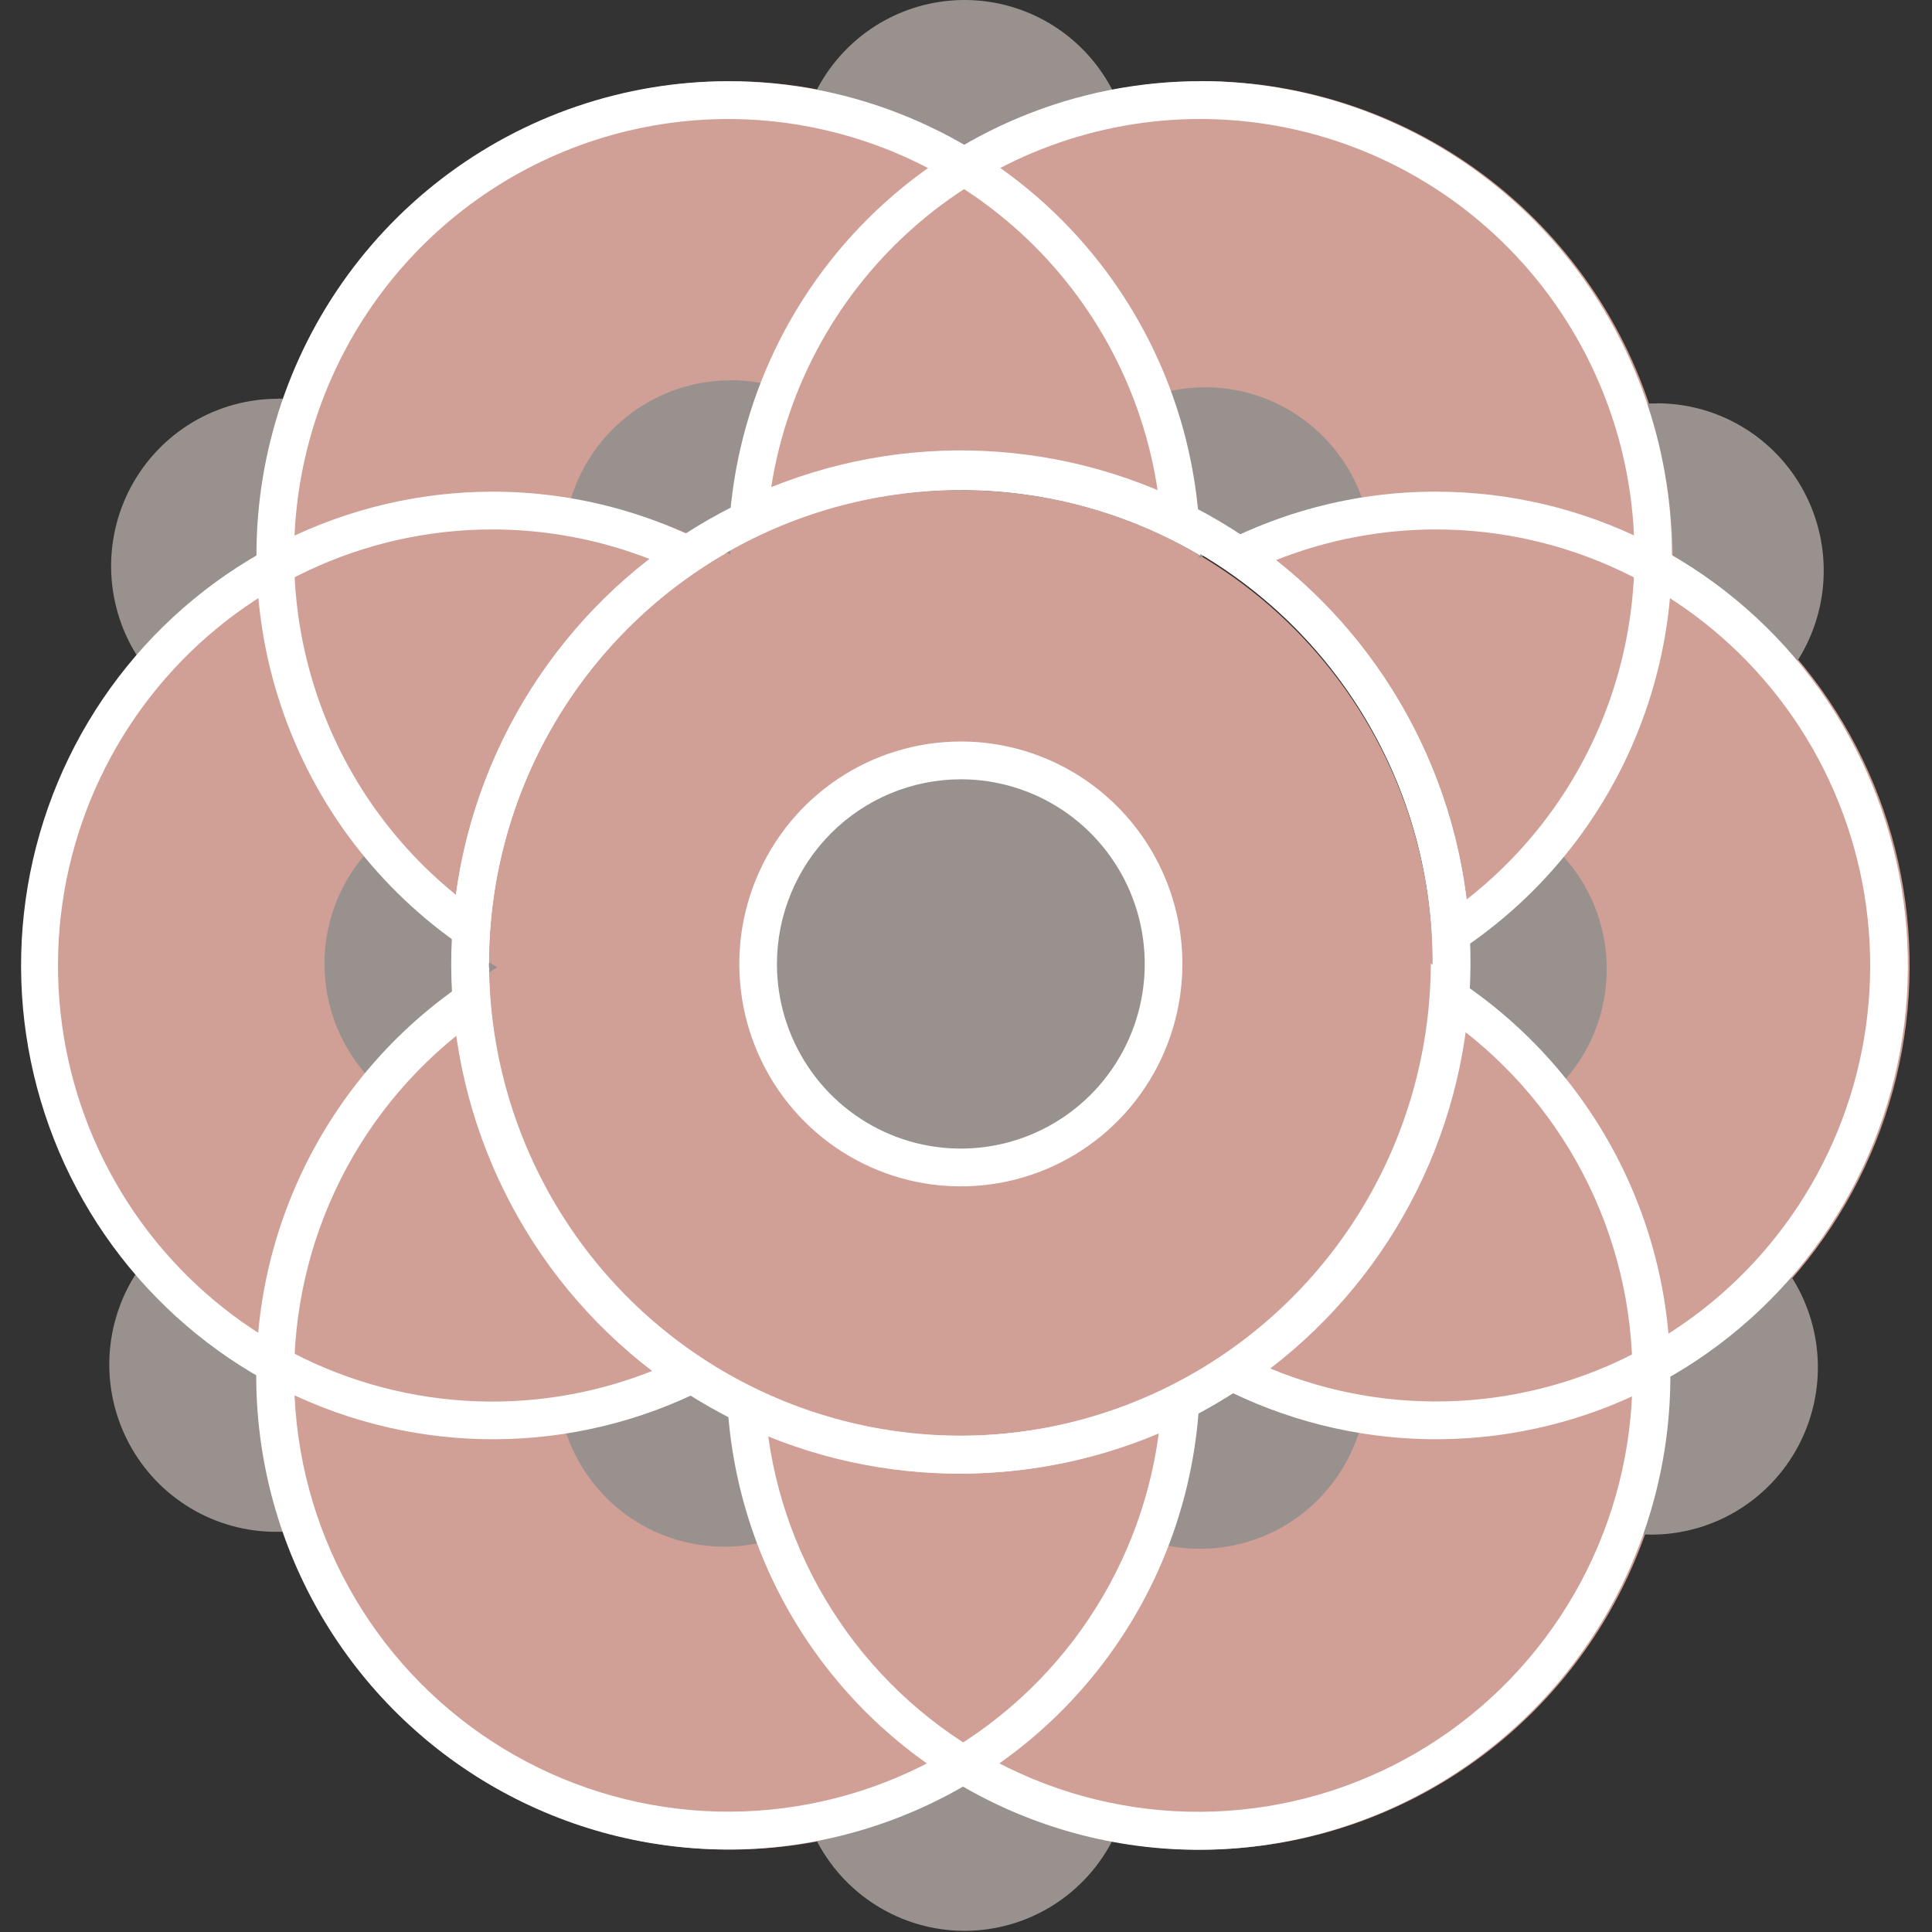 <svg width="700" height="700" viewBox="0 0 700 700" fill="none" xmlns="http://www.w3.org/2000/svg">
<rect x="0" y="0" width="700" height="700" fill="#333333" stroke="none"/>
<g clip-path="url(#clip0_2076_1252)">
<path d="M348.132 520.901C442.546 520.901 519.083 444.053 519.083 349.256C519.083 254.458 442.546 177.61 348.132 177.61C253.719 177.61 177.182 254.458 177.182 349.256C177.182 444.053 253.719 520.901 348.132 520.901Z" fill="#D09F96"/>
<path d="M521.013 514.624C495.445 514.63 470.228 508.644 447.37 497.14C471.566 480.968 491.443 459.086 505.262 433.411C519.08 407.736 526.418 379.05 526.634 349.866C526.849 320.683 519.935 291.891 506.496 266.013C493.058 240.135 473.506 217.96 449.551 201.43C471.763 190.628 496.114 184.993 520.793 184.944C545.473 184.896 569.846 190.434 592.1 201.148C614.353 211.862 633.914 227.476 649.329 246.828C664.743 266.18 675.614 288.773 681.132 312.925C686.651 337.078 686.675 362.169 681.203 386.332C675.731 410.495 664.904 433.109 649.527 452.491C634.149 471.873 614.618 487.524 592.385 498.282C570.152 509.039 545.79 514.625 521.11 514.624H521.013Z" fill="#D09F96"/>
<path d="M521.004 191.829C544.257 191.841 567.217 197.028 588.235 207.016C609.252 217.004 627.803 231.546 642.553 249.594C657.303 267.643 667.885 288.75 673.539 311.396C679.192 334.043 679.776 357.666 675.248 380.566C670.721 403.466 661.194 425.074 647.353 443.835C633.513 462.596 615.703 478.043 595.205 489.066C574.708 500.088 552.031 506.412 528.808 507.582C505.585 508.752 482.392 504.739 460.898 495.831C483.273 478.673 501.441 456.602 514.012 431.307C526.583 406.012 533.223 378.165 533.424 349.897C533.625 321.629 527.382 293.689 515.172 268.217C502.963 242.745 485.11 220.415 462.982 202.937C481.452 195.593 501.139 191.824 521.004 191.829ZM521.004 178.14C491.145 178.087 461.797 185.924 435.909 200.864C461.624 216.168 482.896 237.972 497.601 264.104C512.307 290.236 519.934 319.781 519.721 349.795C519.508 379.809 511.463 409.243 496.388 435.162C481.314 461.081 459.735 482.579 433.805 497.513C456.436 510.969 481.853 519.001 508.08 520.985C534.306 522.968 560.635 518.85 585.018 508.949C609.401 499.049 631.18 483.634 648.661 463.903C666.142 444.173 678.854 420.659 685.808 395.191C692.761 369.722 693.769 342.987 688.753 317.064C683.736 291.141 672.831 266.729 656.886 245.728C640.94 224.727 620.384 207.703 596.816 195.98C573.249 184.258 547.305 178.153 521.004 178.14Z" fill="#D09F96"/>
<path d="M171.439 336.893C148.581 321.07 130.093 299.684 117.706 274.735C105.319 249.787 99.438 222.091 100.612 194.239C101.787 166.387 109.978 139.289 124.421 115.481C138.864 91.672 159.086 71.932 183.195 58.106C207.304 44.28 234.511 36.821 262.273 36.426C290.034 36.031 317.442 42.713 341.931 55.847C366.42 68.982 387.191 88.139 402.3 111.526C417.409 134.914 426.363 161.768 428.323 189.575C402.147 176.443 373.148 169.998 343.898 170.814C314.648 171.63 286.05 179.68 260.641 194.252C235.232 208.824 213.797 229.466 198.236 254.348C182.676 279.23 173.472 307.583 171.439 336.893Z" fill="#D09F96"/>
<path d="M264.382 43.119C302.194 43.122 338.743 56.784 367.352 81.609C395.96 106.435 414.718 140.766 420.199 178.331C394.087 167.349 365.81 162.54 337.553 164.277C309.295 166.014 281.814 174.249 257.231 188.348C232.648 202.446 211.622 222.029 195.777 245.585C179.932 269.141 169.691 296.039 165.847 324.201C140.506 303.695 122.119 275.806 113.218 244.373C104.317 212.939 105.34 179.509 116.146 148.684C126.952 117.858 147.009 91.155 173.557 72.249C200.104 53.344 231.835 43.167 264.382 43.119ZM264.382 29.43C226.88 29.475 190.432 41.898 160.652 64.784C130.871 87.67 109.409 119.751 99.57 156.087C89.732 192.423 92.062 230.999 106.202 265.875C120.343 300.75 145.509 329.992 177.826 349.096C177.856 318.852 185.843 289.153 200.978 263.004C216.113 236.855 237.859 215.184 264.016 200.185C290.172 185.186 319.811 177.39 349.932 177.588C380.053 177.786 409.587 185.969 435.547 201.31C435.562 178.735 431.145 156.379 422.549 135.52C413.953 114.661 401.346 95.708 385.449 79.745C369.552 63.781 350.677 51.121 329.903 42.487C309.13 33.854 286.865 29.417 264.382 29.43Z" fill="#D09F96"/>
<path d="M179.069 514.625C154.438 514.619 130.123 509.049 107.928 498.325C85.732 487.601 66.224 472 50.851 452.677C35.477 433.354 24.631 410.805 19.117 386.701C13.603 362.597 13.562 337.556 18.997 313.434C24.433 289.312 35.205 266.728 50.515 247.354C65.826 227.981 85.282 212.316 107.443 201.519C129.603 190.722 153.9 185.071 178.531 184.985C203.162 184.899 227.497 190.379 249.732 201.02C225.423 217.401 205.518 239.555 191.785 265.516C178.052 291.477 170.916 320.441 171.011 349.836C171.105 379.231 178.427 408.148 192.326 434.019C206.226 459.891 226.272 481.916 250.687 498.139C228.359 508.99 203.875 514.626 179.069 514.625Z" fill="#D09F96"/>
<path d="M179.074 191.829C198.551 191.833 217.859 195.453 236.025 202.507C213.593 219.884 195.445 242.213 182.988 267.764C170.531 293.315 164.099 321.402 164.189 349.85C164.28 378.298 170.89 406.344 183.51 431.814C196.129 457.285 214.418 479.497 236.96 496.731C215.422 505.29 192.269 508.969 169.151 507.506C146.034 506.043 123.523 499.474 103.227 488.267C82.93 477.06 65.348 461.492 51.735 442.675C38.123 423.858 28.815 402.255 24.478 379.409C20.141 356.563 20.88 333.037 26.644 310.511C32.407 287.985 43.053 267.015 57.82 249.097C72.587 231.179 91.112 216.755 112.072 206.856C133.033 196.957 155.911 191.825 179.074 191.829ZM179.074 178.14C152.877 178.173 127.038 184.251 103.551 195.903C80.065 207.556 59.559 224.472 43.618 245.346C27.677 266.219 16.727 290.491 11.612 316.289C6.497 342.087 7.355 368.719 14.12 394.131C20.884 419.543 33.375 443.054 50.626 462.849C67.877 482.644 89.429 498.194 113.616 508.299C137.803 518.403 163.98 522.791 190.125 521.124C216.269 519.458 241.683 511.781 264.403 498.686C238.196 483.747 216.386 462.118 201.183 435.992C185.979 409.866 177.922 380.169 177.827 349.911C177.732 319.652 185.603 289.905 200.642 263.683C215.682 237.461 237.355 215.695 263.468 200.59C237.762 185.861 208.672 178.122 179.074 178.14Z" fill="#D09F96"/>
<path d="M264.382 663.31C229.369 663.251 195.292 651.958 167.123 631.078C138.955 610.198 118.171 580.825 107.805 547.246C97.439 513.667 98.034 477.641 109.502 444.425C120.97 411.21 142.712 382.544 171.554 362.613C173.854 391.77 183.253 419.913 198.924 444.569C214.595 469.224 236.059 489.636 261.428 504.011C286.797 518.386 315.295 526.283 344.416 527.008C373.537 527.734 402.39 521.264 428.437 508.17C425.953 550.159 407.584 589.607 377.088 618.446C346.592 647.285 306.274 663.334 264.382 663.31Z" fill="#D09F96"/>
<path d="M166.078 375.225C170.152 403.246 180.563 429.958 196.513 453.314C212.462 476.669 233.525 496.048 258.089 509.963C282.653 523.879 310.063 531.962 338.22 533.593C366.377 535.225 394.532 530.361 420.527 519.374C417.114 544.963 407.507 569.322 392.547 590.32C377.587 611.318 357.73 628.314 334.713 639.822C311.695 651.33 286.22 656.998 260.516 656.331C234.811 655.663 209.662 648.681 187.268 635.994C164.873 623.307 145.917 605.303 132.058 583.557C118.199 561.811 109.859 536.986 107.768 511.254C105.677 485.522 109.899 459.668 120.064 435.954C130.229 412.24 146.028 391.388 166.078 375.225ZM177.764 350.486C151.874 365.779 130.454 387.65 115.659 413.898C100.863 440.146 93.216 469.844 93.485 500.003C93.755 530.161 101.932 559.717 117.194 585.694C132.456 611.67 154.264 633.152 180.423 647.976C206.583 662.8 236.169 670.444 266.206 670.137C296.242 669.831 325.668 661.585 351.521 646.23C377.375 630.875 398.744 608.953 413.477 582.67C428.21 556.387 435.787 526.671 435.446 496.513C409.618 511.751 380.255 519.909 350.299 520.169C320.342 520.429 290.844 512.783 264.756 497.995C238.669 483.207 216.909 461.797 201.656 435.909C186.402 410.021 178.19 380.563 177.842 350.486H177.764Z" fill="#D09F96"/>
<path d="M435.004 663.307C393.332 663.327 353.21 647.444 322.764 618.875C292.317 590.306 273.823 551.186 271.026 509.438C297.188 522.071 326.031 528.081 355.038 526.945C384.045 525.809 412.335 517.56 437.436 502.919C462.538 488.279 483.688 467.691 499.041 442.954C514.394 418.217 523.483 390.082 525.514 361.006C554.912 380.559 577.26 409.094 589.25 442.39C601.241 475.686 602.237 511.973 592.091 545.882C581.945 579.79 561.197 609.518 532.916 630.667C504.635 651.815 470.325 663.26 435.063 663.307H435.004Z" fill="#D09F96"/>
<path d="M531.086 373.526C551.481 389.369 567.685 410.003 578.272 433.611C588.859 457.22 593.504 483.079 591.8 508.913C590.096 534.748 582.093 559.766 568.497 581.765C554.901 603.765 536.128 622.072 513.83 635.076C491.532 648.08 466.393 655.382 440.624 656.339C414.855 657.296 389.247 651.879 366.054 640.565C342.86 629.25 322.791 612.386 307.613 591.455C292.436 570.524 282.614 546.168 279.014 520.53C312.575 534.101 349.365 537.482 384.822 530.254C420.279 523.027 452.844 505.509 478.479 479.873C507.225 451.229 525.717 413.834 531.067 373.526M519.088 349.081C518.987 379.037 511.08 408.445 496.154 434.384C481.228 460.322 459.803 481.888 434.007 496.938C408.21 511.989 378.94 520 349.106 520.176C319.271 520.353 289.909 512.688 263.938 497.943C263.841 528.164 271.692 557.874 286.697 584.072C301.701 610.27 323.328 632.027 349.39 647.143C375.453 662.259 405.028 670.199 435.127 670.16C465.225 670.121 494.78 662.105 520.804 646.922C546.828 631.738 568.399 609.926 583.337 583.69C598.274 557.453 606.049 527.722 605.874 497.502C605.7 467.282 597.584 437.643 582.345 411.582C567.106 385.521 545.286 363.96 519.088 349.081Z" fill="#D09F96"/>
<path d="M526.312 338.481C524.659 309.2 515.847 280.78 500.657 255.731C485.466 230.682 464.364 209.776 439.216 194.859C414.067 179.943 385.647 171.477 356.466 170.208C327.284 168.939 298.241 174.907 271.903 187.584C274.196 159.762 283.491 132.98 298.916 109.751C314.34 86.523 335.387 67.609 360.085 54.784C384.782 41.958 412.319 35.642 440.112 36.427C467.906 37.212 495.046 45.073 518.986 59.272C542.926 73.471 562.881 93.544 576.98 117.606C591.079 141.669 598.86 168.933 599.592 196.841C600.324 224.749 593.984 252.387 581.167 277.161C568.349 301.936 549.474 323.035 526.312 338.481Z" fill="#D09F96"/>
<path d="M435.679 43.118C468.46 43.169 500.407 53.496 527.06 72.658C553.714 91.819 573.744 118.858 584.354 150C594.965 181.142 595.626 214.834 586.246 246.372C576.866 277.91 557.913 305.72 532.032 325.921C528.572 297.749 518.717 270.751 503.225 247.007C487.734 223.264 467.019 203.408 442.679 188.971C418.338 174.534 391.021 165.901 362.834 163.738C334.646 161.574 306.339 165.937 280.096 176.492C285.945 139.289 304.837 105.407 333.367 80.953C361.896 56.499 398.187 43.081 435.698 43.118M435.698 29.428C390.66 29.405 347.429 47.211 315.382 78.986C283.335 110.76 265.058 153.939 264.514 199.157C290.524 184.391 319.934 176.726 349.813 176.925C379.692 177.125 408.997 185.183 434.809 200.295C460.621 215.408 482.038 237.048 496.926 263.06C511.814 289.072 519.654 318.547 519.664 348.548C519.664 349.213 519.664 349.878 519.664 350.503C552.512 331.826 578.282 302.761 592.956 267.839C607.63 232.917 610.384 194.101 600.787 157.444C591.191 120.786 569.784 88.347 539.904 65.183C510.024 42.02 473.35 29.435 435.601 29.389L435.698 29.428Z" fill="#D09F96"/>
<path d="M348.14 423C333.613 423 319.413 418.675 307.334 410.572C295.256 402.468 285.842 390.951 280.282 377.475C274.723 364 273.269 349.172 276.103 334.866C278.937 320.561 285.932 307.42 296.204 297.107C306.476 286.793 319.563 279.769 333.811 276.924C348.058 274.078 362.826 275.539 376.247 281.12C389.668 286.702 401.139 296.154 409.21 308.282C417.28 320.41 421.588 334.668 421.588 349.253C421.567 368.806 413.822 387.552 400.053 401.377C386.283 415.203 367.613 422.979 348.14 423Z" fill="#98918E"/>
<path d="M348.13 282.352C361.309 282.352 374.191 286.275 385.149 293.627C396.106 300.978 404.646 311.427 409.69 323.651C414.733 335.876 416.052 349.328 413.481 362.306C410.91 375.283 404.564 387.204 395.246 396.56C385.927 405.917 374.055 412.289 361.129 414.87C348.204 417.452 334.807 416.127 322.632 411.063C310.457 405.999 300.05 397.424 292.729 386.422C285.407 375.42 281.499 362.486 281.499 349.254C281.52 331.516 288.547 314.512 301.038 301.97C313.529 289.428 330.465 282.372 348.13 282.352ZM348.13 268.662C332.255 268.662 316.737 273.389 303.538 282.244C290.338 291.1 280.05 303.686 273.975 318.413C267.9 333.139 266.311 349.343 269.408 364.976C272.505 380.609 280.149 394.969 291.374 406.24C302.6 417.511 316.902 425.187 332.471 428.296C348.041 431.406 364.18 429.81 378.847 423.71C393.513 417.611 406.049 407.281 414.868 394.028C423.688 380.775 428.396 365.193 428.396 349.254C428.396 327.879 419.939 307.381 404.886 292.267C389.834 277.153 369.418 268.662 348.13 268.662Z" fill="white"/>
<path d="M258.358 190.048C244.877 183.576 230.628 178.857 215.957 176.007C220.28 166.69 227.155 158.801 235.777 153.26C244.399 147.72 254.413 144.757 264.649 144.717C265.831 144.717 267.019 144.756 268.214 144.834C262.958 159.403 259.644 174.606 258.358 190.048Z" fill="#98918E"/>
<path d="M258.676 151.912C255.936 161.076 253.904 170.438 252.599 179.916C244.135 176.375 235.417 173.479 226.52 171.253C230.281 165.996 235.075 161.568 240.605 158.242C246.135 154.916 252.285 152.761 258.676 151.912ZM264.636 137.831C251.595 137.825 238.903 142.059 228.458 149.899C218.013 157.739 210.377 168.764 206.692 181.324C227.011 184.28 246.629 190.906 264.597 200.88C265.083 179.671 269.509 158.739 277.647 139.161C273.374 138.216 269.012 137.738 264.636 137.733V137.831Z" fill="#98918E"/>
<path d="M262.41 553.442C252.996 553.434 243.749 550.944 235.593 546.222C227.438 541.5 220.66 534.71 215.938 526.533C215.353 525.516 214.789 524.46 214.263 523.384C229.464 520.659 244.239 515.924 258.203 509.304C259.353 524.272 262.396 539.032 267.26 553.227C265.663 553.364 264.046 553.442 262.41 553.442Z" fill="#98918E"/>
<path d="M252.398 519.414C253.571 528.552 255.434 537.587 257.969 546.441C251.54 545.822 245.308 543.878 239.661 540.732C234.015 537.586 229.075 533.305 225.15 528.156C234.455 525.972 243.573 523.049 252.418 519.414M264.513 498.47C245.981 508.667 225.715 515.3 204.757 518.026C208.628 530.327 216.306 541.067 226.674 548.685C237.043 556.303 249.561 560.402 262.409 560.385C267.166 560.388 271.906 559.823 276.53 558.703C268.929 539.52 264.857 519.112 264.513 498.47Z" fill="#98918E"/>
<path d="M440.801 191.337C439.644 176.369 436.595 161.609 431.724 147.414C433.341 147.277 434.958 147.199 436.594 147.199C446.002 147.203 455.244 149.685 463.399 154.397C471.553 159.108 478.335 165.884 483.066 174.05C483.65 175.066 484.215 176.122 484.741 177.198C469.537 179.943 454.762 184.697 440.801 191.337Z" fill="#98918E"/>
<path d="M441.019 154.258C447.448 154.875 453.681 156.817 459.328 159.963C464.975 163.11 469.915 167.392 473.838 172.543C464.533 174.728 455.415 177.652 446.57 181.285C445.399 172.145 443.531 163.109 440.98 154.258M436.559 140.353C431.802 140.35 427.062 140.915 422.438 142.035C430.034 161.206 434.106 181.6 434.455 202.229C452.987 192.032 473.253 185.399 494.211 182.673C490.34 170.372 482.662 159.632 472.294 152.014C461.925 144.396 449.407 140.297 436.559 140.314V140.353Z" fill="#98918E"/>
<path d="M434.773 554.319C433.585 554.319 432.416 554.319 431.228 554.202C436.436 539.618 439.71 524.41 440.967 508.968C454.456 515.442 468.711 520.167 483.388 523.029C479.066 532.331 472.203 540.209 463.597 545.748C454.991 551.287 444.995 554.26 434.773 554.319Z" fill="#98918E"/>
<path d="M446.811 519.042C455.289 522.582 464.02 525.478 472.93 527.706C469.174 532.973 464.383 537.412 458.852 540.749C453.322 544.085 447.169 546.249 440.773 547.106C443.535 537.927 445.567 528.543 446.85 519.042M434.852 498.039C434.364 519.248 429.938 540.179 421.803 559.758C436.737 563.046 452.358 560.536 465.524 552.732C478.691 544.929 488.428 532.41 492.777 517.693C472.445 514.71 452.819 508.051 434.852 498.039Z" fill="#98918E"/>
<path d="M566.183 381.054C556.222 369.203 544.749 358.721 532.059 349.881C544.396 341.402 555.602 331.373 565.404 320.038C571.277 328.456 574.644 338.377 575.113 348.644C575.582 358.911 573.133 369.1 568.053 378.022C567.469 379.059 566.845 380.056 566.183 381.054Z" fill="#98918E"/>
<path d="M564.131 331.561C566.799 337.46 568.235 343.846 568.349 350.325C568.463 356.803 567.253 363.236 564.794 369.226C558.252 362.244 551.173 355.79 543.622 349.924C550.908 344.329 557.764 338.19 564.131 331.561ZM565.417 309.306C552.682 325.495 537.127 339.231 519.509 349.846C537.569 360.872 553.422 375.184 566.254 392.048C569.233 388.815 571.846 385.26 574.045 381.449C580.575 370.112 583.272 356.957 581.734 343.952C580.197 330.947 574.506 318.792 565.514 309.306H565.417Z" fill="#98918E"/>
<path d="M134.294 380.271C128.426 371.851 125.062 361.93 124.593 351.665C124.124 341.399 126.569 331.211 131.645 322.287C132.249 321.27 132.872 320.331 133.593 319.275C143.553 331.115 155.019 341.589 167.697 350.428C155.348 358.914 144.124 368.942 134.294 380.271Z" fill="#98918E"/>
<path d="M134.894 331.106C141.44 338.083 148.519 344.537 156.066 350.408C148.78 355.997 141.924 362.129 135.556 368.752C132.892 362.855 131.459 356.472 131.345 349.998C131.231 343.523 132.439 337.094 134.894 331.106ZM133.472 308.284C130.506 311.52 127.894 315.067 125.681 318.864C119.152 330.201 116.454 343.356 117.992 356.36C119.53 369.365 125.221 381.52 134.212 391.007C146.97 374.822 162.544 361.093 180.178 350.486C162.123 339.454 146.271 325.143 133.433 308.284H133.472Z" fill="#98918E"/>
<path d="M349.475 45.959C335.793 38.454 321.191 32.78 306.041 29.081C311.015 22.194 317.544 16.588 325.092 12.722C332.64 8.856 340.992 6.841 349.465 6.841C357.938 6.841 366.291 8.856 373.839 12.722C381.387 16.588 387.915 22.194 392.889 29.081C377.745 32.776 363.149 38.45 349.475 45.959Z" fill="#98918E"/>
<path d="M349.475 13.689C360.886 13.662 371.911 17.836 380.463 25.423C369.769 28.727 359.397 33.001 349.475 38.193C339.544 33.005 329.166 28.73 318.467 25.423C327.024 17.832 338.057 13.657 349.475 13.689ZM349.475 8.43067e-06C338.207 -0.006 327.162 3.154 317.59 9.123C308.017 15.091 300.3 23.63 295.309 33.774C314.357 37.343 332.669 44.114 349.475 53.799C366.272 44.111 384.578 37.34 403.621 33.774C398.632 23.633 390.917 15.096 381.349 9.128C371.78 3.159 360.739 -0.002 349.475 8.43067e-06Z" fill="#98918E"/>
<path d="M349.475 692.702C340.995 692.735 332.63 690.734 325.076 686.866C317.521 682.999 310.996 677.377 306.041 670.467C321.191 666.768 335.793 661.095 349.475 653.59C363.149 661.098 377.745 666.772 392.889 670.467C387.937 677.374 381.414 682.995 373.863 686.862C366.312 690.729 357.951 692.731 349.475 692.702Z" fill="#98918E"/>
<path d="M349.475 661.357C359.393 666.558 369.766 670.832 380.463 674.127C371.893 681.689 360.874 685.859 349.465 685.859C338.056 685.859 327.037 681.689 318.467 674.127C329.169 670.829 339.548 666.554 349.475 661.357ZM349.475 645.712C332.67 655.404 314.358 662.181 295.309 665.757C300.293 675.908 308.006 684.455 317.577 690.432C327.148 696.408 338.194 699.576 349.465 699.576C360.736 699.576 371.782 696.408 381.353 690.432C390.924 684.455 398.637 675.908 403.621 665.757C384.577 662.184 366.271 655.407 349.475 645.712Z" fill="#98918E"/>
<path d="M94.478 547.849C86.054 546.969 77.957 544.097 70.851 539.468C63.745 534.84 57.832 528.588 53.596 521.223C49.36 513.859 46.923 505.591 46.483 497.098C46.042 488.605 47.612 480.128 51.064 472.362C61.82 483.693 74.013 493.556 87.33 501.696C87.701 517.328 90.104 532.843 94.478 547.849Z" fill="#98918E"/>
<path d="M54.166 484.994C62.358 492.642 71.224 499.528 80.655 505.568C81.127 516.763 82.62 527.891 85.115 538.813C74.308 535.174 65.198 527.695 59.499 517.784C53.799 507.872 51.903 496.211 54.166 484.994ZM49.784 460.686C43.7 469.822 40.205 480.446 39.67 491.423C39.136 502.399 41.584 513.315 46.751 523.003C51.919 532.691 59.611 540.786 69.007 546.423C78.403 552.06 89.148 555.027 100.093 555.006C101.359 555.006 102.645 555.006 103.988 554.869C97.553 536.523 94.261 517.215 94.25 497.765C77.48 487.979 62.478 475.417 49.881 460.608L49.784 460.686Z" fill="#98918E"/>
<path d="M51.764 227.104C48.284 219.34 46.699 210.854 47.139 202.351C47.579 193.849 50.033 185.574 54.296 178.214C58.549 170.861 64.469 164.618 71.576 159.994C78.683 155.369 86.776 152.492 95.198 151.598C90.804 166.606 88.401 182.131 88.05 197.77C74.731 205.916 62.532 215.778 51.764 227.104Z" fill="#98918E"/>
<path d="M85.811 160.634C83.327 171.558 81.834 182.685 81.351 193.88C71.909 199.906 63.036 206.786 54.843 214.434C52.55 203.204 54.465 191.519 60.218 181.618C65.928 171.734 75.025 164.275 85.811 160.634ZM100.789 144.481C89.841 144.453 79.091 147.414 69.689 153.048C60.288 158.682 52.589 166.777 47.417 176.466C42.245 186.155 39.794 197.074 40.327 208.054C40.859 219.034 44.355 229.662 50.441 238.801C63.033 223.986 78.035 211.423 94.81 201.644C94.819 182.187 98.111 162.872 104.548 144.52C103.282 144.52 101.997 144.403 100.653 144.403L100.789 144.481Z" fill="#98918E"/>
<path d="M649.307 228.809C638.555 217.473 626.361 207.61 613.04 199.475C612.689 183.835 610.286 168.311 605.892 153.302C614.323 154.174 622.428 157.041 629.541 161.668C636.654 166.295 642.572 172.551 646.809 179.92C651.047 187.29 653.483 195.564 653.917 204.063C654.351 212.562 652.771 221.043 649.307 228.809Z" fill="#98918E"/>
<path d="M615.275 162.318C626.085 165.95 635.201 173.422 640.908 183.33C646.614 193.238 648.519 204.898 646.263 216.117C638.063 208.468 629.183 201.589 619.735 195.564C619.252 184.369 617.759 173.242 615.275 162.318ZM600.297 146.165C599.031 146.165 597.745 146.165 596.401 146.282C602.838 164.634 606.131 183.949 606.14 203.406C622.915 213.185 637.917 225.749 650.509 240.563C656.619 231.433 660.14 220.805 660.695 209.819C661.25 198.833 658.817 187.903 653.657 178.199C648.498 168.495 640.806 160.384 631.406 154.734C622.006 149.084 611.252 146.108 600.297 146.126V146.165Z" fill="#98918E"/>
<path d="M603.593 548.825C607.981 533.796 610.384 518.252 610.741 502.594C624.061 494.459 636.255 484.596 647.007 473.26C650.488 481.024 652.075 489.51 651.634 498.013C651.194 506.516 648.74 514.791 644.475 522.151C640.23 529.512 634.316 535.764 627.212 540.399C620.109 545.034 612.016 547.921 603.593 548.825Z" fill="#98918E"/>
<path d="M643.951 485.974C646.203 497.187 644.298 508.841 638.596 518.744C632.893 528.647 623.785 536.118 612.982 539.753C615.461 528.829 616.948 517.702 617.423 506.508C626.87 500.481 635.749 493.601 643.951 485.954M648.333 461.626C635.74 476.439 620.738 489.003 603.964 498.783C603.952 518.24 600.659 537.554 594.226 555.907C595.511 555.907 596.777 556.024 598.121 556.024C609.07 556.052 619.82 553.091 629.221 547.457C638.622 541.823 646.321 533.728 651.493 524.039C656.665 514.35 659.116 503.431 658.583 492.451C658.051 481.471 654.555 470.843 648.469 461.704L648.333 461.626Z" fill="#98918E"/>
<path d="M520.33 191.829C543.583 191.838 566.546 197.022 587.565 207.009C608.584 216.995 627.137 231.535 641.889 249.583C656.641 267.631 667.226 288.737 672.881 311.384C678.537 334.031 679.122 357.655 674.596 380.556C670.069 403.457 660.543 425.067 646.703 443.829C632.863 462.591 615.053 478.04 594.555 489.063C574.057 500.087 551.38 506.411 528.156 507.582C504.931 508.752 481.738 504.739 460.243 495.831C482.624 478.676 500.797 456.605 513.37 431.309C525.944 406.013 532.585 378.163 532.784 349.892C532.983 321.622 526.736 293.68 514.52 268.208C502.304 242.736 484.444 220.409 462.308 202.937C480.778 195.593 500.465 191.824 520.33 191.829ZM520.33 178.14C490.484 178.094 461.15 185.931 435.274 200.864C460.994 216.164 482.27 237.967 496.98 264.099C511.689 290.231 519.318 319.779 519.105 349.795C518.892 379.812 510.845 409.247 495.767 435.167C480.688 461.086 459.105 482.583 433.17 497.513C455.802 510.97 481.221 519.002 507.449 520.985C533.678 522.968 560.008 518.848 584.392 508.946C608.775 499.043 630.555 483.626 648.036 463.892C665.516 444.159 678.226 420.642 685.178 395.172C692.129 369.701 693.133 342.964 688.113 317.04C683.093 291.116 672.183 266.704 656.233 245.705C640.282 224.705 619.722 207.684 596.15 195.965C572.579 184.247 546.633 178.147 520.33 178.14Z" fill="white"/>
<path d="M263.718 43.119C301.53 43.122 338.079 56.784 366.687 81.609C395.296 106.435 414.054 140.766 419.534 178.331C393.422 167.349 365.146 162.54 336.888 164.277C308.631 166.014 281.149 174.249 256.567 188.348C231.984 202.446 210.958 222.029 195.112 245.585C179.267 269.141 169.027 296.039 165.183 324.201C139.842 303.695 121.455 275.806 112.554 244.373C103.653 212.939 104.676 179.509 115.482 148.684C126.287 117.858 146.345 91.155 172.892 72.249C199.439 53.344 231.171 43.167 263.718 43.119ZM263.718 29.43C226.215 29.475 189.768 41.898 159.987 64.784C130.207 87.67 108.745 119.751 98.906 156.087C89.067 192.423 91.398 230.999 105.538 265.875C119.678 300.75 144.844 329.992 177.161 349.096C177.188 318.853 185.171 289.153 200.304 263.003C215.436 236.853 237.181 215.182 263.337 200.182C289.492 185.182 319.13 177.387 349.251 177.585C379.371 177.783 408.905 185.967 434.863 201.31C434.878 178.737 430.462 156.383 421.867 135.525C413.272 114.667 400.667 95.715 384.772 79.751C368.877 63.788 350.005 51.128 329.233 42.493C308.462 33.858 286.199 29.419 263.718 29.43Z" fill="white"/>
<path d="M178.388 191.829C197.852 191.833 217.148 195.453 235.3 202.507C212.87 219.887 194.725 242.219 182.272 267.772C169.818 293.324 163.389 321.412 163.483 349.86C163.577 378.308 170.192 406.352 182.815 431.821C195.437 457.29 213.729 479.5 236.274 496.731C214.736 505.29 191.582 508.969 168.465 507.506C145.348 506.043 122.837 499.474 102.54 488.267C82.244 477.06 64.661 461.492 51.049 442.675C37.436 423.858 28.129 402.255 23.792 379.409C19.454 356.563 20.194 333.037 25.957 310.511C31.721 287.985 42.366 267.015 57.134 249.097C71.901 231.179 90.426 216.755 111.386 206.856C132.346 196.957 155.225 191.825 178.388 191.829ZM178.388 178.14C152.191 178.173 126.351 184.251 102.865 195.903C79.379 207.556 58.873 224.472 42.932 245.346C26.991 266.219 16.04 290.491 10.926 316.289C5.811 342.087 6.669 368.719 13.434 394.131C20.198 419.543 32.688 443.054 49.94 462.849C67.191 482.644 88.743 498.194 112.93 508.299C137.117 518.403 163.294 522.791 189.438 521.124C215.583 519.458 240.996 511.781 263.717 498.686C237.51 483.747 215.7 462.118 200.497 435.992C185.293 409.866 177.236 380.169 177.141 349.911C177.046 319.652 184.917 289.905 199.956 263.683C214.995 237.461 236.669 215.695 262.782 200.59C237.078 185.856 207.986 178.117 178.388 178.14Z" fill="white"/>
<path d="M165.416 375.225C169.488 403.245 179.896 429.957 195.843 453.313C211.791 476.669 232.853 496.047 257.415 509.963C281.977 523.879 309.387 531.963 337.543 533.594C365.698 535.225 393.852 530.361 419.845 519.374C416.435 544.965 406.83 569.327 391.871 590.328C376.911 611.328 357.053 628.327 334.035 639.837C311.016 651.346 285.539 657.015 259.833 656.348C234.126 655.681 208.975 648.697 186.58 636.009C164.184 623.321 145.227 605.314 131.368 583.566C117.51 561.817 109.171 536.989 107.083 511.255C104.994 485.521 109.22 459.665 119.389 435.951C129.559 412.236 145.362 391.386 165.416 375.225ZM177.102 350.486C151.218 365.778 129.802 387.647 115.01 413.891C100.218 440.135 92.573 469.829 92.843 499.983C93.113 530.137 101.289 559.687 116.548 585.66C131.808 611.633 153.612 633.111 179.766 647.934C205.921 662.757 235.502 670.4 265.534 670.095C295.565 669.791 324.987 661.548 350.838 646.198C376.688 630.847 398.055 608.931 412.789 582.653C427.522 556.376 435.102 526.666 434.765 496.513C408.937 511.746 379.576 519.9 349.623 520.158C319.669 520.416 290.174 512.768 264.09 497.981C238.006 483.193 216.248 461.785 200.995 435.9C185.743 410.015 177.53 380.56 177.18 350.486H177.102Z" fill="white"/>
<path d="M530.414 373.522C550.813 389.366 567.02 410.002 577.608 433.613C588.197 457.224 592.843 483.087 591.137 508.924C589.431 534.762 581.426 559.782 567.825 581.783C554.225 603.784 535.447 622.091 513.144 635.093C490.841 648.095 465.697 655.392 439.925 656.343C414.153 657.294 388.543 651.87 365.349 640.547C342.156 629.225 322.09 612.351 306.918 591.412C291.746 570.473 281.932 546.11 278.342 520.468C304.414 531.026 332.542 535.469 360.584 533.457C388.625 531.446 415.839 523.033 440.151 508.86C464.463 494.687 485.232 475.128 500.875 451.675C516.517 428.221 526.62 401.491 530.414 373.522ZM518.417 349.135C518.315 379.092 510.408 408.5 495.483 434.438C480.557 460.377 459.131 481.943 433.335 496.993C407.538 512.044 378.269 520.055 348.434 520.231C318.599 520.407 289.238 512.742 263.267 497.998C263.17 528.218 271.02 557.929 286.025 584.127C301.029 610.325 322.656 632.081 348.719 647.197C374.781 662.313 404.357 670.253 434.455 670.215C464.554 670.176 494.109 662.16 520.133 646.976C546.157 631.793 567.728 609.981 582.665 583.744C597.602 557.508 605.377 527.777 605.203 497.557C605.029 467.336 596.912 437.698 581.673 411.637C566.435 385.575 544.614 364.015 518.417 349.135Z" fill="white"/>
<path d="M435.005 43.118C467.791 43.157 499.747 53.478 526.408 72.637C553.07 91.797 573.106 118.839 583.718 149.987C594.331 181.134 594.989 214.832 585.602 246.374C576.215 277.916 557.25 305.726 531.358 325.921C527.902 297.748 518.049 270.747 502.558 247.001C487.067 223.255 466.353 203.398 442.011 188.96C417.669 174.523 390.351 165.89 362.162 163.729C333.972 161.567 305.665 165.933 279.422 176.492C285.271 139.292 304.16 105.413 332.685 80.959C361.211 56.506 397.497 43.086 435.005 43.118ZM435.005 29.428C389.972 29.405 346.747 47.213 314.709 78.989C282.672 110.765 264.407 153.945 263.879 199.157C289.889 184.391 319.298 176.726 349.177 176.925C379.057 177.125 408.362 185.183 434.174 200.295C459.985 215.408 481.402 237.048 496.291 263.06C511.179 289.072 519.019 318.547 519.029 348.548C519.029 349.213 519.029 349.878 519.029 350.503C551.877 331.826 577.647 302.761 592.321 267.839C606.995 232.917 609.748 194.101 600.152 157.444C590.555 120.786 569.148 88.347 539.269 65.183C509.389 42.02 472.715 29.435 434.966 29.389L435.005 29.428Z" fill="white"/>
</g>
<defs>
<clipPath id="clip0_2076_1252">
<rect width="700" height="700" fill="white"/>
</clipPath>
</defs>
</svg>
